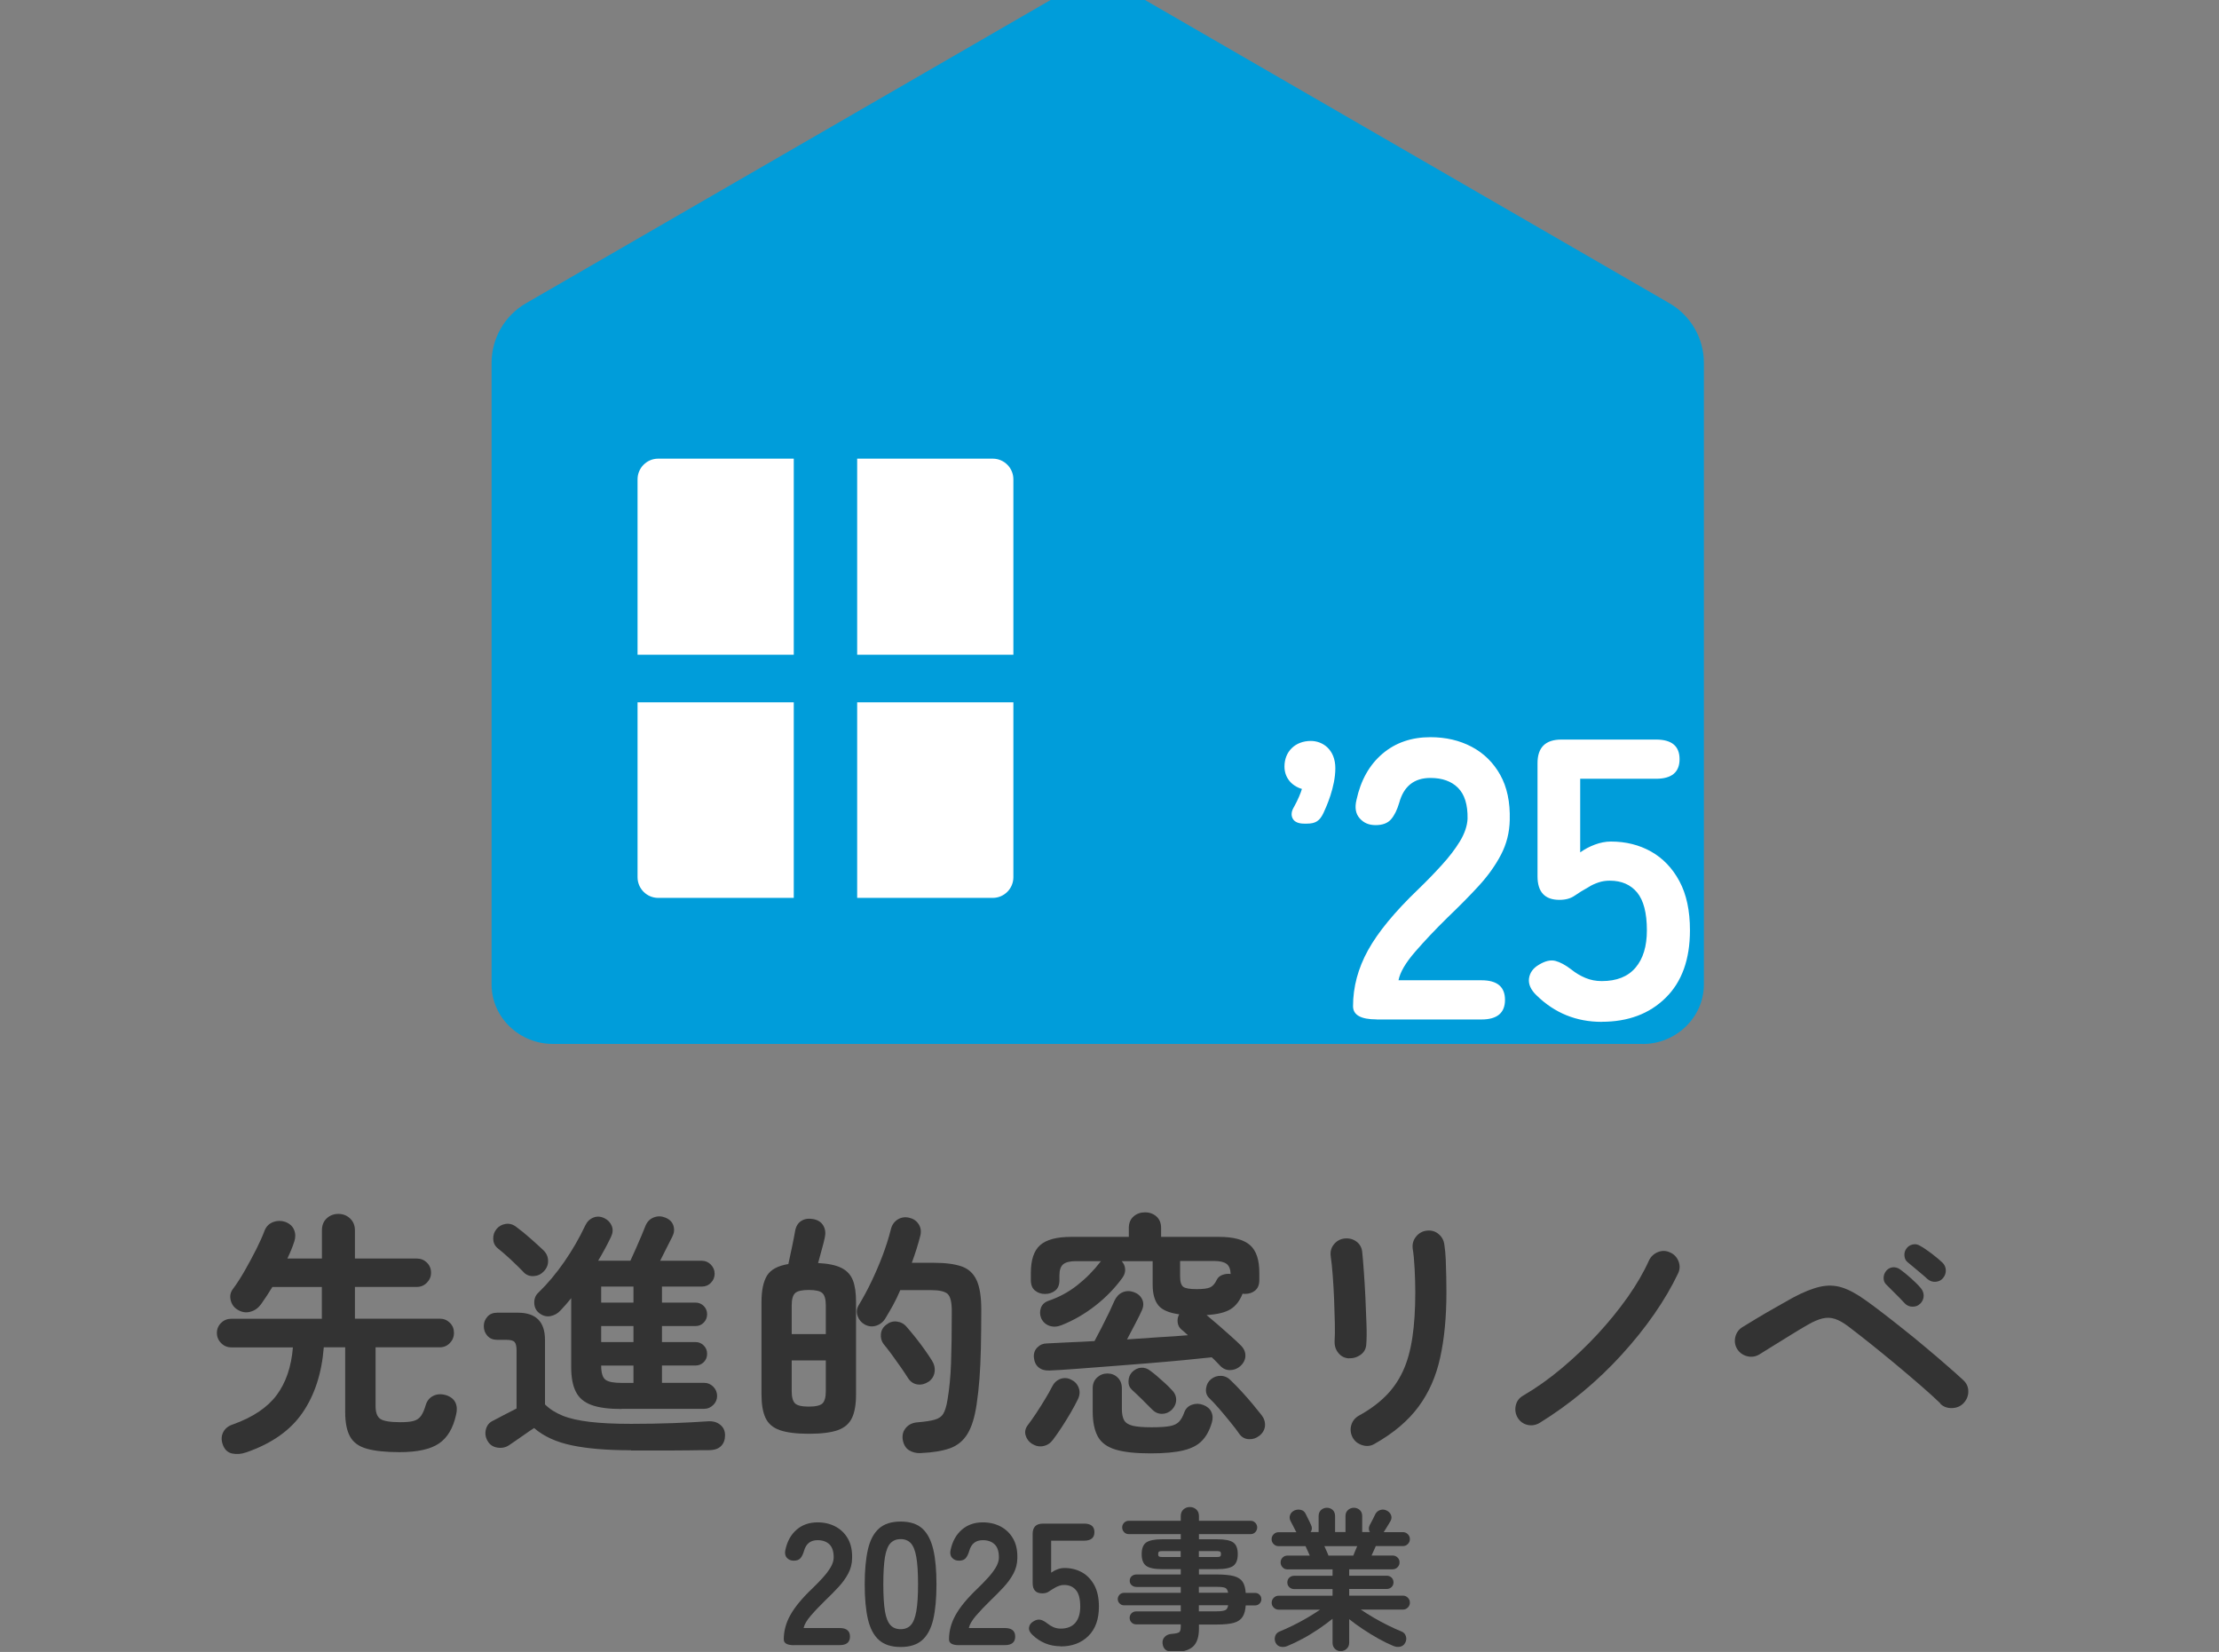 <svg width="133" height="99" viewBox="0 0 133 99" fill="none" xmlns="http://www.w3.org/2000/svg">
<rect x="0" y="0" width="133" height="99" fill="#808080" stroke="none"/>
<g clip-path="url(#clip0_52_1391)">
<path d="M98.458 62.568C100.427 62.568 102.101 61.009 102.126 59.038C102.126 59.023 102.126 59.008 102.126 58.994V21.75C102.126 20.275 101.34 18.913 100.064 18.175L67.859 -0.444C66.582 -1.181 65.011 -1.181 63.735 -0.444L31.525 18.175C30.248 18.913 29.463 20.275 29.463 21.75V58.989C29.463 58.989 29.463 59.018 29.463 59.033C29.483 61.005 31.157 62.563 33.131 62.563H98.463L98.458 62.568Z" fill="#009DDA"/>
<path d="M14.748 87.043C14.458 87.146 14.178 87.166 13.903 87.107C13.629 87.043 13.442 86.856 13.339 86.536C13.255 86.276 13.27 86.04 13.383 85.823C13.496 85.607 13.692 85.45 13.972 85.361C15.155 84.938 16.029 84.353 16.584 83.606C17.139 82.859 17.463 81.905 17.556 80.749H13.864C13.629 80.749 13.422 80.666 13.255 80.494C13.084 80.322 13 80.12 13 79.884C13 79.648 13.084 79.447 13.255 79.279C13.427 79.112 13.629 79.034 13.864 79.034H19.29V77.131H16.324C16.079 77.534 15.848 77.878 15.642 78.168C15.475 78.394 15.264 78.547 14.998 78.616C14.733 78.689 14.473 78.64 14.218 78.478C14.011 78.345 13.879 78.153 13.825 77.912C13.766 77.672 13.81 77.45 13.957 77.254C14.183 76.954 14.419 76.59 14.669 76.152C14.915 75.72 15.151 75.287 15.367 74.854C15.583 74.422 15.75 74.048 15.863 73.738C15.966 73.492 16.137 73.325 16.378 73.237C16.619 73.148 16.859 73.148 17.095 73.227C17.365 73.33 17.542 73.492 17.63 73.714C17.718 73.935 17.718 74.166 17.64 74.402C17.537 74.722 17.399 75.061 17.223 75.425H19.295V73.738C19.295 73.438 19.388 73.197 19.579 73.02C19.771 72.838 20.006 72.75 20.282 72.75C20.556 72.75 20.782 72.838 20.979 73.02C21.175 73.202 21.273 73.443 21.273 73.738V75.425H24.985C25.221 75.425 25.422 75.508 25.589 75.671C25.756 75.838 25.835 76.034 25.835 76.275C25.835 76.516 25.751 76.703 25.589 76.87C25.422 77.042 25.221 77.126 24.985 77.126H21.273V79.029H26.36C26.596 79.029 26.797 79.112 26.964 79.274C27.131 79.442 27.209 79.638 27.209 79.879C27.209 80.12 27.126 80.322 26.964 80.489C26.797 80.661 26.596 80.745 26.36 80.745H22.511V84.275C22.511 84.658 22.609 84.914 22.805 85.042C23.002 85.169 23.399 85.233 23.994 85.233C24.342 85.233 24.612 85.209 24.799 85.155C24.985 85.101 25.133 85.002 25.241 84.845C25.349 84.693 25.442 84.466 25.525 84.181C25.609 83.926 25.766 83.744 25.997 83.64C26.227 83.537 26.488 83.532 26.777 83.626C27.033 83.719 27.209 83.867 27.303 84.073C27.396 84.28 27.406 84.52 27.332 84.801C27.155 85.597 26.817 86.168 26.306 86.512C25.795 86.856 25.01 87.028 23.949 87.028C23.124 87.028 22.471 86.959 21.995 86.826C21.514 86.694 21.18 86.448 20.984 86.099C20.787 85.75 20.689 85.253 20.689 84.614V80.745H19.407C19.285 82.303 18.858 83.611 18.131 84.668C17.404 85.725 16.28 86.517 14.753 87.043H14.748Z" fill="#333333"/>
<path d="M37.825 86.915C36.392 86.915 35.208 86.817 34.27 86.62C33.333 86.423 32.581 86.079 32.012 85.583C31.869 85.676 31.693 85.789 31.496 85.932C31.295 86.069 31.104 86.207 30.917 86.335C30.73 86.463 30.593 86.561 30.5 86.62C30.293 86.753 30.058 86.797 29.797 86.753C29.537 86.709 29.341 86.571 29.218 86.345C29.095 86.128 29.061 85.897 29.125 85.656C29.189 85.415 29.331 85.243 29.557 85.14C29.714 85.057 29.93 84.944 30.205 84.801C30.485 84.658 30.735 84.526 30.961 84.412V80.931C30.961 80.686 30.922 80.519 30.843 80.43C30.765 80.341 30.603 80.297 30.357 80.297H29.802C29.557 80.297 29.36 80.219 29.213 80.056C29.071 79.894 28.997 79.702 28.997 79.476C28.997 79.25 29.071 79.073 29.213 78.911C29.355 78.749 29.552 78.67 29.802 78.67H31.04C32.12 78.67 32.665 79.211 32.665 80.297V84.167C32.945 84.447 33.293 84.668 33.716 84.84C34.138 85.012 34.683 85.135 35.355 85.214C36.028 85.293 36.848 85.332 37.83 85.332C38.694 85.332 39.534 85.317 40.349 85.288C41.164 85.258 41.851 85.219 42.421 85.18C42.721 85.16 42.966 85.224 43.162 85.381C43.359 85.538 43.457 85.745 43.457 86.015C43.457 86.286 43.378 86.502 43.216 86.664C43.054 86.832 42.804 86.91 42.45 86.91C42.121 86.91 41.743 86.91 41.321 86.92C40.899 86.925 40.467 86.93 40.03 86.93H37.825V86.915ZM31.393 76.251C31.177 76.025 30.922 75.774 30.627 75.499C30.333 75.223 30.062 74.992 29.817 74.796C29.65 74.653 29.567 74.466 29.562 74.245C29.557 74.024 29.621 73.832 29.753 73.665C29.896 73.488 30.082 73.384 30.308 73.35C30.534 73.316 30.745 73.375 30.941 73.527C31.221 73.734 31.511 73.969 31.815 74.24C32.12 74.51 32.375 74.741 32.581 74.938C32.758 75.115 32.846 75.322 32.851 75.558C32.856 75.794 32.773 76.005 32.596 76.192C32.429 76.369 32.233 76.462 31.992 76.477C31.756 76.492 31.555 76.418 31.388 76.251H31.393ZM37.251 84.442C36.49 84.442 35.886 84.363 35.449 84.201C35.012 84.039 34.698 83.778 34.516 83.409C34.329 83.046 34.236 82.554 34.236 81.949V77.8C34.04 78.045 33.828 78.291 33.603 78.527C33.436 78.714 33.234 78.827 32.994 78.876C32.753 78.921 32.522 78.857 32.306 78.685C32.12 78.532 32.026 78.331 32.022 78.08C32.017 77.834 32.095 77.632 32.262 77.475C32.817 76.939 33.337 76.32 33.824 75.617C34.31 74.913 34.727 74.191 35.076 73.448C35.189 73.212 35.355 73.05 35.572 72.966C35.788 72.883 36.008 72.898 36.234 73.011C36.441 73.114 36.583 73.266 36.666 73.468C36.75 73.67 36.735 73.886 36.622 74.127C36.509 74.363 36.387 74.604 36.259 74.84C36.131 75.076 35.994 75.317 35.851 75.553H37.786C37.889 75.336 37.997 75.095 38.11 74.835C38.223 74.569 38.336 74.314 38.444 74.063C38.552 73.812 38.635 73.601 38.699 73.439C38.802 73.203 38.969 73.04 39.195 72.957C39.421 72.873 39.647 72.878 39.878 72.971C40.133 73.075 40.295 73.237 40.364 73.458C40.432 73.679 40.408 73.901 40.295 74.117C40.192 74.314 40.074 74.545 39.946 74.805C39.819 75.066 39.691 75.317 39.568 75.558H42.058C42.274 75.558 42.455 75.636 42.608 75.789C42.755 75.946 42.833 76.123 42.833 76.329C42.833 76.546 42.76 76.728 42.608 76.88C42.46 77.033 42.274 77.106 42.058 77.106H39.676V78.065H41.684C41.881 78.065 42.043 78.134 42.18 78.267C42.313 78.399 42.382 78.567 42.382 78.763C42.382 78.96 42.313 79.127 42.18 79.265C42.048 79.402 41.881 79.471 41.684 79.471H39.676V80.43H41.684C41.881 80.43 42.043 80.499 42.18 80.636C42.318 80.774 42.382 80.941 42.382 81.138C42.382 81.335 42.313 81.502 42.18 81.635C42.048 81.767 41.881 81.836 41.684 81.836H39.676V82.874H42.21C42.416 82.874 42.598 82.952 42.75 83.105C42.902 83.257 42.981 83.444 42.981 83.66C42.981 83.877 42.902 84.049 42.75 84.201C42.593 84.353 42.416 84.432 42.21 84.432H37.266L37.251 84.442ZM36.033 78.065H37.968V77.106H36.033V78.065ZM36.033 80.43H37.968V79.471H36.033V80.43ZM37.285 82.879H37.968V81.841H36.033C36.033 82.274 36.117 82.554 36.288 82.687C36.46 82.82 36.789 82.879 37.285 82.879Z" fill="#333333"/>
<path d="M48.475 85.927C47.733 85.927 47.154 85.853 46.741 85.71C46.329 85.568 46.044 85.322 45.882 84.973C45.72 84.629 45.642 84.162 45.642 83.572V78.031C45.642 77.328 45.755 76.801 45.975 76.442C46.196 76.088 46.624 75.857 47.252 75.754C47.316 75.474 47.385 75.14 47.468 74.746C47.552 74.353 47.611 74.033 47.655 73.787C47.704 73.497 47.831 73.291 48.028 73.168C48.224 73.045 48.46 73.011 48.74 73.06C49.02 73.109 49.221 73.242 49.344 73.448C49.467 73.655 49.496 73.891 49.437 74.161C49.398 74.358 49.334 74.604 49.25 74.904C49.167 75.204 49.098 75.464 49.034 75.695C49.643 75.725 50.11 75.823 50.439 75.99C50.768 76.157 50.993 76.403 51.121 76.733C51.249 77.062 51.308 77.495 51.308 78.031V83.572C51.308 84.162 51.229 84.629 51.067 84.973C50.905 85.317 50.625 85.563 50.218 85.71C49.81 85.853 49.231 85.927 48.48 85.927H48.475ZM47.453 79.953H49.496V78.217C49.496 77.868 49.427 77.627 49.295 77.5C49.162 77.372 48.887 77.308 48.475 77.308C48.062 77.308 47.787 77.372 47.655 77.5C47.522 77.627 47.453 77.868 47.453 78.217V79.953ZM48.475 84.299C48.887 84.299 49.162 84.235 49.295 84.108C49.427 83.98 49.496 83.739 49.496 83.39V81.531H47.453V83.39C47.453 83.739 47.522 83.98 47.655 84.108C47.787 84.235 48.062 84.299 48.475 84.299ZM55.196 87.087C54.917 87.097 54.681 87.038 54.48 86.91C54.278 86.782 54.151 86.561 54.102 86.251C54.072 85.981 54.136 85.755 54.303 85.563C54.47 85.371 54.691 85.268 54.966 85.243C55.442 85.204 55.795 85.15 56.031 85.081C56.267 85.012 56.439 84.894 56.542 84.717C56.645 84.54 56.728 84.275 56.787 83.911C56.9 83.252 56.974 82.51 57.003 81.684C57.033 80.858 57.047 79.815 57.047 78.557C57.047 78.04 56.964 77.706 56.802 77.549C56.635 77.396 56.306 77.318 55.815 77.318H53.959C53.827 77.637 53.679 77.937 53.527 78.217C53.37 78.498 53.223 78.753 53.08 78.989C52.948 79.216 52.761 79.368 52.525 79.447C52.29 79.525 52.054 79.501 51.828 79.378C51.622 79.265 51.48 79.093 51.401 78.866C51.322 78.64 51.347 78.424 51.47 78.217C51.715 77.814 51.966 77.357 52.211 76.846C52.457 76.334 52.687 75.808 52.894 75.258C53.1 74.712 53.267 74.191 53.39 73.694C53.453 73.424 53.586 73.227 53.797 73.089C54.008 72.957 54.244 72.917 54.499 72.981C54.735 73.035 54.922 73.158 55.054 73.355C55.187 73.552 55.226 73.783 55.162 74.053C55.029 74.579 54.858 75.12 54.651 75.68H55.982C56.674 75.68 57.224 75.754 57.637 75.897C58.049 76.039 58.349 76.32 58.535 76.723C58.722 77.126 58.815 77.721 58.815 78.493C58.815 79.368 58.805 80.145 58.791 80.813C58.776 81.487 58.746 82.087 58.707 82.623C58.668 83.159 58.609 83.675 58.535 84.171C58.422 84.933 58.241 85.524 57.985 85.937C57.735 86.35 57.381 86.635 56.935 86.797C56.488 86.954 55.908 87.053 55.196 87.082V87.087ZM55.663 82.8C55.457 82.942 55.236 83.001 55 82.972C54.764 82.942 54.573 82.814 54.431 82.598C54.308 82.401 54.156 82.175 53.974 81.915C53.792 81.659 53.611 81.403 53.434 81.158C53.252 80.912 53.095 80.71 52.962 80.553C52.83 80.376 52.776 80.174 52.8 79.943C52.825 79.712 52.933 79.53 53.12 79.392C53.306 79.24 53.517 79.171 53.753 79.201C53.989 79.23 54.185 79.334 54.342 79.52C54.494 79.697 54.671 79.904 54.858 80.14C55.049 80.376 55.231 80.622 55.408 80.868C55.584 81.113 55.732 81.34 55.854 81.531C55.997 81.757 56.051 81.989 56.016 82.229C55.982 82.465 55.864 82.657 55.668 82.8H55.663Z" fill="#333333"/>
<path d="M61.859 86.531C61.663 86.408 61.535 86.236 61.472 86.02C61.408 85.803 61.457 85.597 61.609 85.4C61.752 85.213 61.913 84.987 62.095 84.712C62.277 84.437 62.454 84.156 62.63 83.866C62.807 83.576 62.945 83.33 63.048 83.124C63.161 82.888 63.328 82.726 63.548 82.642C63.77 82.558 63.99 82.573 64.207 82.686C64.422 82.79 64.57 82.947 64.653 83.168C64.737 83.384 64.722 83.611 64.609 83.852C64.496 84.088 64.349 84.358 64.177 84.658C64 84.958 63.824 85.248 63.637 85.533C63.45 85.818 63.274 86.069 63.112 86.285C62.959 86.492 62.763 86.62 62.532 86.664C62.301 86.713 62.075 86.664 61.859 86.531ZM62.895 82.136C62.626 82.145 62.409 82.082 62.247 81.944C62.081 81.806 61.992 81.605 61.968 81.349C61.948 81.113 62.017 80.911 62.174 80.754C62.336 80.592 62.522 80.513 62.738 80.513C63.097 80.493 63.524 80.474 64.015 80.449C64.506 80.43 65.031 80.405 65.601 80.371C65.724 80.144 65.866 79.874 66.028 79.559C66.19 79.245 66.337 78.94 66.485 78.64C66.627 78.34 66.73 78.114 66.794 77.961C66.907 77.716 67.069 77.543 67.28 77.45C67.491 77.357 67.717 77.352 67.953 77.435C68.189 77.519 68.355 77.661 68.454 77.863C68.552 78.065 68.547 78.286 68.444 78.522C68.37 78.689 68.247 78.945 68.066 79.289C67.884 79.633 67.712 79.962 67.55 80.272C68.208 80.223 68.851 80.179 69.485 80.139C70.113 80.105 70.683 80.066 71.198 80.021C71.125 79.948 71.056 79.884 70.992 79.83C70.923 79.776 70.864 79.726 70.815 79.682C70.683 79.569 70.604 79.427 70.585 79.249C70.565 79.073 70.594 78.915 70.678 78.768C70.069 78.684 69.652 78.507 69.426 78.227C69.2 77.947 69.087 77.534 69.087 76.988V75.582H67.231C67.354 75.714 67.422 75.872 67.437 76.044C67.452 76.216 67.403 76.388 67.29 76.555C66.838 77.184 66.293 77.745 65.66 78.242C65.026 78.738 64.349 79.132 63.627 79.417C63.372 79.52 63.126 79.535 62.9 79.456C62.675 79.377 62.508 79.225 62.404 78.999C62.321 78.792 62.316 78.586 62.39 78.379C62.463 78.173 62.621 78.03 62.871 77.947C63.48 77.74 64.044 77.435 64.565 77.027C65.085 76.619 65.552 76.147 65.964 75.611L65.994 75.582H64.462C64.123 75.582 63.877 75.646 63.725 75.769C63.578 75.891 63.499 76.113 63.499 76.432V76.713C63.499 77.003 63.416 77.214 63.244 77.347C63.072 77.48 62.871 77.548 62.635 77.548C62.4 77.548 62.208 77.48 62.041 77.347C61.869 77.214 61.786 77.003 61.786 76.713V76.28C61.786 75.508 61.972 74.952 62.341 74.623C62.714 74.293 63.333 74.126 64.211 74.126H67.658V73.6C67.658 73.3 67.751 73.069 67.943 72.902C68.135 72.735 68.36 72.656 68.63 72.656C68.9 72.656 69.126 72.74 69.313 72.902C69.499 73.069 69.593 73.3 69.593 73.6V74.126H73.054C73.928 74.126 74.552 74.293 74.925 74.623C75.298 74.952 75.48 75.503 75.48 76.28V76.713C75.48 76.993 75.396 77.199 75.234 77.337C75.067 77.475 74.866 77.543 74.63 77.543C74.557 77.543 74.508 77.543 74.478 77.529C74.311 77.951 74.076 78.261 73.761 78.458C73.447 78.655 72.966 78.773 72.318 78.812C72.534 78.989 72.769 79.191 73.03 79.417C73.285 79.643 73.535 79.864 73.781 80.08C74.026 80.297 74.223 80.484 74.375 80.636C74.562 80.823 74.65 81.029 74.645 81.26C74.64 81.492 74.532 81.703 74.326 81.885C74.159 82.027 73.963 82.106 73.732 82.111C73.501 82.116 73.295 82.027 73.123 81.841C73.049 81.767 72.976 81.688 72.892 81.6C72.809 81.511 72.72 81.428 72.627 81.344C72.166 81.393 71.601 81.452 70.933 81.516C70.27 81.58 69.558 81.639 68.802 81.703C68.046 81.767 67.295 81.826 66.553 81.88C65.812 81.939 65.125 81.988 64.491 82.037C63.858 82.086 63.328 82.116 62.905 82.136H62.895ZM68.969 87.101C68.071 87.101 67.373 87.028 66.868 86.875C66.362 86.723 66.008 86.467 65.802 86.094C65.596 85.72 65.493 85.218 65.493 84.574V83.198C65.493 82.927 65.581 82.716 65.758 82.553C65.935 82.391 66.141 82.313 66.377 82.313C66.612 82.313 66.819 82.391 66.986 82.553C67.153 82.716 67.241 82.927 67.241 83.198V84.422C67.241 84.722 67.285 84.953 67.373 85.11C67.462 85.272 67.634 85.381 67.889 85.445C68.144 85.508 68.522 85.538 69.018 85.538C69.514 85.538 69.858 85.513 70.108 85.469C70.359 85.425 70.55 85.331 70.673 85.199C70.796 85.066 70.899 84.879 70.982 84.643C71.066 84.417 71.218 84.264 71.444 84.186C71.67 84.107 71.891 84.112 72.107 84.196C72.342 84.279 72.509 84.417 72.603 84.614C72.696 84.81 72.706 85.027 72.632 85.263C72.499 85.715 72.303 86.079 72.043 86.344C71.787 86.615 71.409 86.806 70.923 86.924C70.432 87.042 69.784 87.101 68.969 87.101ZM70.221 84.501C70.054 84.653 69.863 84.732 69.642 84.732C69.421 84.732 69.22 84.643 69.048 84.466C68.871 84.289 68.675 84.092 68.454 83.871C68.233 83.65 68.026 83.458 67.845 83.291C67.702 83.158 67.629 82.986 67.639 82.775C67.644 82.563 67.712 82.386 67.845 82.239C68.012 82.072 68.193 81.983 68.395 81.968C68.596 81.954 68.783 82.018 68.959 82.16C69.062 82.234 69.19 82.337 69.347 82.47C69.499 82.603 69.657 82.745 69.819 82.888C69.976 83.03 70.108 83.163 70.211 83.276C70.398 83.453 70.491 83.65 70.496 83.871C70.501 84.092 70.413 84.304 70.226 84.496L70.221 84.501ZM71.719 77.258C72.112 77.258 72.382 77.224 72.539 77.15C72.691 77.076 72.823 76.929 72.927 76.703C73 76.56 73.113 76.457 73.275 76.403C73.437 76.344 73.599 76.329 73.761 76.349C73.751 76.059 73.668 75.857 73.516 75.744C73.364 75.631 73.118 75.572 72.789 75.572H70.732V76.501C70.732 76.821 70.796 77.027 70.923 77.121C71.051 77.214 71.316 77.258 71.719 77.258ZM75.475 86.049C75.298 86.192 75.092 86.261 74.856 86.251C74.621 86.241 74.429 86.138 74.287 85.941C74.154 85.744 73.972 85.508 73.751 85.238C73.531 84.963 73.305 84.697 73.079 84.432C72.853 84.171 72.652 83.955 72.475 83.788C72.318 83.635 72.259 83.439 72.288 83.207C72.318 82.976 72.416 82.794 72.583 82.657C72.76 82.514 72.961 82.445 73.187 82.455C73.413 82.465 73.609 82.558 73.776 82.735C73.972 82.922 74.184 83.139 74.419 83.394C74.655 83.65 74.871 83.901 75.082 84.151C75.293 84.407 75.47 84.623 75.617 84.81C75.774 85.017 75.838 85.233 75.819 85.459C75.799 85.685 75.686 85.882 75.48 86.049H75.475Z" fill="#333333"/>
<path d="M80.841 81.408C80.586 81.389 80.374 81.281 80.217 81.084C80.055 80.887 79.982 80.651 79.992 80.371C80.011 80.1 80.016 79.746 80.006 79.294C79.996 78.847 79.982 78.37 79.962 77.868C79.942 77.367 79.913 76.89 79.879 76.428C79.844 75.971 79.805 75.597 79.761 75.307C79.721 75.026 79.78 74.785 79.947 74.579C80.114 74.373 80.325 74.254 80.581 74.225C80.851 74.195 81.086 74.254 81.293 74.402C81.499 74.549 81.617 74.761 81.646 75.026C81.676 75.317 81.71 75.705 81.744 76.197C81.779 76.688 81.813 77.204 81.838 77.75C81.862 78.296 81.882 78.822 81.901 79.324C81.921 79.825 81.916 80.228 81.892 80.538C81.882 80.818 81.769 81.035 81.558 81.187C81.347 81.34 81.106 81.413 80.841 81.403V81.408ZM82.388 86.531C82.162 86.664 81.916 86.694 81.651 86.61C81.386 86.526 81.194 86.374 81.072 86.148C80.949 85.912 80.919 85.666 80.988 85.42C81.057 85.174 81.204 84.983 81.43 84.85C82.068 84.501 82.604 84.108 83.036 83.68C83.468 83.252 83.816 82.755 84.082 82.185C84.347 81.62 84.533 80.946 84.651 80.174C84.769 79.402 84.828 78.488 84.828 77.436C84.828 77.003 84.813 76.536 84.789 76.044C84.764 75.548 84.725 75.139 84.671 74.82C84.641 74.549 84.71 74.314 84.877 74.107C85.044 73.9 85.26 73.782 85.52 73.753C85.79 73.724 86.021 73.787 86.222 73.955C86.424 74.122 86.541 74.338 86.571 74.604C86.61 74.85 86.64 75.149 86.654 75.493C86.669 75.838 86.679 76.182 86.684 76.521C86.689 76.86 86.694 77.165 86.694 77.436C86.694 78.921 86.571 80.228 86.32 81.359C86.075 82.49 85.638 83.473 85.014 84.314C84.391 85.155 83.512 85.897 82.378 86.536L82.388 86.531Z" fill="#333333"/>
<path d="M92.276 85.278C92.051 85.41 91.81 85.45 91.56 85.396C91.309 85.337 91.108 85.199 90.966 84.968C90.833 84.742 90.794 84.501 90.848 84.24C90.902 83.985 91.044 83.788 91.275 83.65C92.07 83.188 92.846 82.637 93.602 82.003C94.358 81.369 95.075 80.686 95.753 79.958C96.425 79.23 97.029 78.488 97.56 77.736C98.09 76.983 98.517 76.251 98.836 75.538C98.949 75.302 99.131 75.135 99.376 75.036C99.622 74.938 99.867 74.948 100.103 75.061C100.339 75.164 100.506 75.341 100.604 75.587C100.702 75.833 100.692 76.079 100.579 76.315C100.196 77.121 99.72 77.932 99.15 78.753C98.581 79.574 97.933 80.381 97.216 81.167C96.499 81.959 95.723 82.701 94.889 83.395C94.054 84.093 93.185 84.717 92.276 85.278Z" fill="#333333"/>
<path d="M116.311 84.117C116.002 83.817 115.614 83.463 115.142 83.055C114.671 82.647 114.175 82.224 113.65 81.786C113.124 81.349 112.609 80.926 112.103 80.523C111.597 80.12 111.155 79.775 110.772 79.485C110.483 79.269 110.223 79.122 109.982 79.043C109.746 78.964 109.501 78.954 109.245 79.013C108.995 79.072 108.696 79.195 108.357 79.392C108.067 79.559 107.738 79.751 107.37 79.982C107.002 80.213 106.638 80.429 106.295 80.646C105.951 80.862 105.666 81.039 105.45 81.172C105.224 81.305 104.979 81.344 104.723 81.28C104.468 81.216 104.267 81.073 104.119 80.847C103.987 80.621 103.948 80.38 104.011 80.12C104.075 79.864 104.218 79.667 104.443 79.53C104.659 79.397 104.949 79.22 105.308 79.004C105.666 78.787 106.049 78.566 106.442 78.345C106.84 78.124 107.183 77.932 107.468 77.765C108.087 77.435 108.627 77.219 109.083 77.116C109.54 77.012 109.982 77.027 110.404 77.16C110.826 77.293 111.303 77.553 111.828 77.932C112.108 78.128 112.442 78.379 112.84 78.684C113.237 78.989 113.659 79.318 114.106 79.677C114.553 80.031 115 80.395 115.442 80.769C115.884 81.142 116.301 81.491 116.684 81.831C117.072 82.165 117.396 82.455 117.666 82.706C117.872 82.893 117.975 83.119 117.975 83.389C117.975 83.66 117.877 83.896 117.681 84.102C117.494 84.289 117.263 84.382 116.984 84.387C116.704 84.392 116.473 84.304 116.286 84.117H116.311ZM115.093 78.124C114.98 78.246 114.828 78.31 114.637 78.31C114.445 78.31 114.288 78.242 114.165 78.109C114.092 78.025 113.988 77.917 113.846 77.774C113.709 77.637 113.561 77.489 113.414 77.342C113.267 77.194 113.139 77.066 113.036 76.963C112.943 76.87 112.898 76.742 112.898 76.585C112.898 76.427 112.952 76.28 113.07 76.142C113.173 76.029 113.301 75.965 113.448 75.95C113.596 75.936 113.738 75.975 113.876 76.068C114.052 76.191 114.268 76.368 114.524 76.594C114.779 76.821 114.98 77.022 115.128 77.199C115.241 77.332 115.299 77.484 115.299 77.656C115.299 77.829 115.231 77.986 115.098 78.128L115.093 78.124ZM115.54 76.668C115.457 76.585 115.344 76.481 115.191 76.358C115.044 76.236 114.887 76.108 114.73 75.97C114.568 75.837 114.435 75.724 114.322 75.631C114.219 75.547 114.16 75.424 114.146 75.257C114.131 75.09 114.175 74.942 114.278 74.81C114.362 74.697 114.479 74.623 114.632 74.584C114.784 74.549 114.931 74.569 115.064 74.652C115.26 74.756 115.491 74.913 115.761 75.115C116.031 75.321 116.247 75.503 116.409 75.655C116.542 75.778 116.615 75.931 116.625 76.103C116.635 76.28 116.586 76.437 116.468 76.585C116.365 76.717 116.223 76.796 116.036 76.816C115.849 76.835 115.687 76.786 115.54 76.663V76.668Z" fill="#333333"/>
<path d="M47.591 98.597C47.184 98.597 46.977 98.484 46.977 98.252C46.977 97.751 47.105 97.264 47.37 96.792C47.631 96.32 48.068 95.789 48.676 95.209C48.892 95.002 49.099 94.791 49.29 94.58C49.486 94.368 49.644 94.162 49.771 93.955C49.894 93.749 49.963 93.552 49.968 93.365C49.973 93.006 49.894 92.736 49.722 92.564C49.55 92.392 49.31 92.303 49.001 92.303C48.578 92.303 48.308 92.52 48.19 92.947C48.136 93.134 48.063 93.282 47.979 93.38C47.891 93.483 47.758 93.532 47.577 93.532C47.395 93.532 47.262 93.473 47.159 93.355C47.056 93.237 47.027 93.075 47.076 92.874C47.189 92.357 47.414 91.959 47.753 91.669C48.092 91.379 48.51 91.236 49.001 91.236C49.403 91.236 49.761 91.32 50.076 91.487C50.39 91.654 50.64 91.895 50.822 92.215C51.004 92.534 51.087 92.928 51.072 93.395C51.068 93.719 50.989 94.024 50.842 94.299C50.694 94.58 50.503 94.845 50.262 95.106C50.022 95.366 49.752 95.642 49.447 95.932C49.128 96.246 48.843 96.541 48.598 96.827C48.352 97.112 48.21 97.358 48.166 97.569H50.331C50.739 97.569 50.945 97.741 50.945 98.08C50.945 98.42 50.739 98.592 50.331 98.592H47.591V98.597Z" fill="#333333"/>
<path d="M53.984 98.705C53.429 98.705 52.997 98.567 52.682 98.287C52.368 98.007 52.152 97.594 52.02 97.038C51.892 96.483 51.828 95.79 51.828 94.954C51.828 94.118 51.892 93.425 52.02 92.864C52.147 92.304 52.368 91.886 52.682 91.605C52.997 91.325 53.429 91.188 53.984 91.188C54.538 91.188 54.971 91.325 55.28 91.605C55.589 91.886 55.805 92.304 55.938 92.864C56.07 93.425 56.129 94.118 56.129 94.954C56.129 95.79 56.065 96.483 55.938 97.038C55.81 97.594 55.589 98.012 55.28 98.287C54.971 98.567 54.538 98.705 53.984 98.705ZM53.984 97.638C54.239 97.638 54.445 97.555 54.592 97.392C54.74 97.23 54.853 96.955 54.921 96.561C54.99 96.168 55.025 95.632 55.025 94.944C55.025 94.255 54.99 93.705 54.921 93.316C54.853 92.928 54.745 92.653 54.592 92.486C54.445 92.323 54.239 92.24 53.984 92.24C53.728 92.24 53.522 92.323 53.37 92.486C53.218 92.648 53.11 92.923 53.041 93.316C52.977 93.705 52.943 94.246 52.943 94.944C52.943 95.642 52.977 96.168 53.041 96.561C53.105 96.95 53.218 97.225 53.37 97.392C53.522 97.559 53.728 97.638 53.984 97.638Z" fill="#333333"/>
<path d="M57.495 98.597C57.087 98.597 56.881 98.484 56.881 98.252C56.881 97.751 57.008 97.264 57.274 96.792C57.534 96.32 57.971 95.789 58.58 95.209C58.796 95.002 59.002 94.791 59.194 94.58C59.39 94.368 59.547 94.162 59.675 93.955C59.797 93.749 59.866 93.552 59.871 93.365C59.876 93.006 59.797 92.736 59.626 92.564C59.454 92.392 59.213 92.303 58.904 92.303C58.481 92.303 58.212 92.52 58.094 92.947C58.04 93.134 57.966 93.282 57.883 93.38C57.794 93.483 57.661 93.532 57.48 93.532C57.298 93.532 57.166 93.473 57.062 93.355C56.959 93.237 56.93 93.075 56.979 92.874C57.092 92.357 57.318 91.959 57.657 91.669C57.995 91.379 58.413 91.236 58.904 91.236C59.306 91.236 59.665 91.32 59.979 91.487C60.293 91.654 60.544 91.895 60.725 92.215C60.907 92.534 60.99 92.928 60.976 93.395C60.971 93.719 60.892 94.024 60.745 94.299C60.598 94.58 60.406 94.845 60.166 95.106C59.925 95.366 59.655 95.642 59.351 95.932C59.031 96.246 58.747 96.541 58.501 96.827C58.256 97.112 58.113 97.358 58.069 97.569H60.234C60.642 97.569 60.848 97.741 60.848 98.08C60.848 98.42 60.642 98.592 60.234 98.592H57.495V98.597Z" fill="#333333"/>
<path d="M63.573 98.661C62.915 98.661 62.35 98.43 61.874 97.973C61.722 97.825 61.653 97.678 61.678 97.53C61.697 97.383 61.786 97.26 61.938 97.171C62.095 97.073 62.237 97.043 62.365 97.073C62.488 97.102 62.63 97.176 62.782 97.299C62.895 97.388 63.013 97.461 63.146 97.52C63.278 97.574 63.421 97.604 63.573 97.604C63.961 97.604 64.255 97.486 64.452 97.255C64.648 97.024 64.746 96.699 64.746 96.281C64.746 95.829 64.663 95.499 64.491 95.298C64.319 95.091 64.084 94.988 63.779 94.988C63.676 94.988 63.578 95.003 63.485 95.037C63.391 95.067 63.308 95.111 63.229 95.155C63.092 95.234 62.969 95.308 62.866 95.382C62.763 95.455 62.63 95.49 62.468 95.49C62.085 95.49 61.894 95.283 61.894 94.875V91.925C61.894 91.517 62.1 91.311 62.517 91.311H64.982C65.39 91.311 65.596 91.483 65.596 91.822C65.596 92.161 65.39 92.333 64.982 92.333H63.003V94.251C63.121 94.167 63.249 94.098 63.386 94.049C63.524 93.995 63.666 93.971 63.804 93.971C64.192 93.971 64.54 94.059 64.85 94.231C65.159 94.403 65.404 94.664 65.591 95.003C65.773 95.342 65.866 95.77 65.866 96.286C65.866 97.043 65.655 97.629 65.233 98.046C64.81 98.464 64.255 98.671 63.568 98.671L63.573 98.661Z" fill="#333333"/>
<path d="M70.314 99C69.926 99 69.715 98.833 69.681 98.499C69.661 98.341 69.705 98.209 69.808 98.1C69.912 97.992 70.054 97.928 70.246 97.918C70.476 97.899 70.619 97.865 70.683 97.815C70.741 97.766 70.771 97.648 70.771 97.476V97.348H68.095C67.987 97.348 67.894 97.309 67.82 97.235C67.746 97.161 67.707 97.068 67.707 96.96C67.707 96.852 67.746 96.758 67.82 96.684C67.894 96.611 67.987 96.571 68.095 96.571H70.771V96.207H67.368C67.27 96.207 67.187 96.173 67.108 96.099C67.034 96.026 66.995 95.937 66.995 95.834C66.995 95.731 67.034 95.642 67.108 95.568C67.182 95.495 67.27 95.46 67.368 95.46H70.771V95.106H68.12C68.007 95.106 67.908 95.072 67.83 95.003C67.751 94.934 67.712 94.846 67.712 94.737C67.712 94.624 67.751 94.531 67.83 94.462C67.908 94.393 68.007 94.359 68.12 94.359H70.771V94.039H69.647C69.185 94.039 68.871 93.971 68.694 93.838C68.517 93.705 68.429 93.474 68.429 93.139C68.429 92.805 68.517 92.574 68.694 92.446C68.871 92.319 69.185 92.25 69.647 92.25H70.771V91.94H67.648C67.54 91.94 67.447 91.9 67.373 91.822C67.299 91.743 67.26 91.65 67.26 91.542C67.26 91.433 67.299 91.34 67.373 91.261C67.447 91.183 67.54 91.143 67.648 91.143H70.771V90.863C70.771 90.696 70.825 90.558 70.928 90.465C71.036 90.367 71.164 90.317 71.316 90.317C71.468 90.317 71.596 90.367 71.704 90.465C71.812 90.563 71.861 90.696 71.861 90.863V91.143H74.964C75.072 91.143 75.165 91.183 75.239 91.261C75.313 91.34 75.352 91.433 75.352 91.542C75.352 91.65 75.313 91.743 75.239 91.822C75.165 91.9 75.072 91.94 74.964 91.94H71.861V92.25H72.961C73.427 92.25 73.746 92.314 73.923 92.446C74.1 92.574 74.188 92.81 74.188 93.139C74.188 93.469 74.1 93.705 73.923 93.838C73.746 93.971 73.427 94.039 72.961 94.039H71.861V94.359H72.941C73.368 94.359 73.707 94.393 73.953 94.457C74.198 94.526 74.375 94.639 74.478 94.796C74.586 94.959 74.645 95.18 74.665 95.465H75.229C75.332 95.465 75.421 95.499 75.494 95.573C75.568 95.647 75.602 95.736 75.602 95.839C75.602 95.942 75.568 96.031 75.494 96.104C75.421 96.178 75.332 96.213 75.229 96.213H74.665C74.645 96.498 74.586 96.724 74.478 96.896C74.37 97.063 74.198 97.186 73.957 97.255C73.717 97.324 73.378 97.358 72.941 97.358H71.861V97.614C71.861 98.11 71.738 98.469 71.498 98.686C71.257 98.902 70.864 99.015 70.319 99.015L70.314 99ZM69.642 93.312H70.766V92.958H69.642C69.558 92.958 69.499 92.968 69.465 92.992C69.43 93.017 69.416 93.066 69.416 93.139C69.416 93.208 69.43 93.253 69.465 93.277C69.499 93.302 69.558 93.312 69.642 93.312ZM71.856 93.312H72.956C73.039 93.312 73.098 93.302 73.133 93.277C73.167 93.253 73.182 93.208 73.182 93.139C73.182 93.066 73.167 93.017 73.133 92.992C73.098 92.968 73.039 92.958 72.956 92.958H71.856V93.312ZM71.856 95.455H73.609C73.584 95.298 73.525 95.2 73.432 95.16C73.339 95.121 73.172 95.101 72.936 95.101H71.856V95.455ZM71.856 96.567H72.936C73.172 96.567 73.339 96.542 73.437 96.498C73.535 96.453 73.589 96.355 73.609 96.203H71.856V96.567Z" fill="#333333"/>
<path d="M80.365 98.961C80.232 98.961 80.114 98.911 80.016 98.818C79.918 98.725 79.869 98.602 79.869 98.449V97.014C79.618 97.215 79.344 97.417 79.034 97.628C78.725 97.835 78.411 98.031 78.087 98.203C77.763 98.38 77.458 98.523 77.173 98.641C77.041 98.7 76.903 98.72 76.766 98.69C76.628 98.666 76.525 98.582 76.456 98.449C76.397 98.326 76.388 98.198 76.427 98.061C76.471 97.923 76.559 97.83 76.697 97.776C76.938 97.677 77.203 97.559 77.492 97.417C77.777 97.274 78.067 97.122 78.352 96.955C78.636 96.787 78.892 96.625 79.123 96.468H76.638C76.525 96.468 76.427 96.428 76.344 96.345C76.26 96.261 76.221 96.163 76.221 96.05C76.221 95.937 76.26 95.838 76.344 95.755C76.427 95.671 76.525 95.632 76.638 95.632H79.869V95.234H77.566C77.453 95.234 77.355 95.194 77.276 95.121C77.198 95.047 77.159 94.949 77.159 94.835C77.159 94.722 77.198 94.624 77.276 94.55C77.355 94.477 77.453 94.437 77.566 94.437H79.869V94.054H77.163C77.05 94.054 76.952 94.014 76.874 93.931C76.795 93.847 76.756 93.749 76.756 93.636C76.756 93.523 76.795 93.424 76.874 93.346C76.952 93.267 77.05 93.228 77.163 93.228H78.504C78.46 93.124 78.415 93.021 78.366 92.918C78.317 92.815 78.278 92.731 78.249 92.662H76.633C76.52 92.662 76.422 92.623 76.339 92.539C76.255 92.456 76.216 92.358 76.216 92.244C76.216 92.131 76.255 92.033 76.339 91.949C76.422 91.866 76.52 91.826 76.633 91.826H77.704C77.704 91.826 77.679 91.797 77.669 91.772C77.625 91.689 77.571 91.581 77.507 91.453C77.438 91.325 77.384 91.222 77.345 91.143C77.286 91.02 77.281 90.902 77.33 90.779C77.379 90.656 77.473 90.573 77.6 90.514C77.723 90.465 77.846 90.46 77.974 90.489C78.101 90.519 78.195 90.597 78.254 90.72C78.278 90.764 78.312 90.828 78.352 90.917C78.391 91.005 78.44 91.094 78.484 91.187C78.528 91.281 78.563 91.355 78.587 91.409C78.656 91.561 78.641 91.699 78.553 91.817H79.034V90.863C79.034 90.706 79.083 90.583 79.181 90.494C79.28 90.406 79.397 90.361 79.53 90.361C79.663 90.361 79.785 90.406 79.879 90.494C79.972 90.583 80.021 90.706 80.021 90.863V91.817H80.645V90.863C80.645 90.706 80.694 90.583 80.797 90.494C80.895 90.406 81.013 90.361 81.145 90.361C81.278 90.361 81.401 90.406 81.499 90.494C81.597 90.583 81.646 90.706 81.646 90.863V91.817H82.108C82.024 91.694 82.019 91.556 82.098 91.399C82.147 91.315 82.206 91.197 82.28 91.055L82.442 90.725C82.51 90.612 82.604 90.533 82.731 90.494C82.859 90.455 82.982 90.465 83.095 90.519C83.227 90.578 83.321 90.671 83.37 90.789C83.419 90.912 83.414 91.03 83.345 91.153C83.301 91.232 83.242 91.335 83.163 91.458C83.085 91.581 83.016 91.689 82.962 91.782C82.957 91.787 82.952 91.792 82.947 91.802C82.942 91.812 82.938 91.812 82.933 91.822H84.087C84.2 91.822 84.298 91.861 84.381 91.945C84.465 92.028 84.504 92.126 84.504 92.24C84.504 92.353 84.465 92.451 84.381 92.534C84.298 92.618 84.2 92.657 84.087 92.657H82.461C82.432 92.726 82.393 92.81 82.348 92.913C82.304 93.016 82.255 93.12 82.206 93.223H83.468C83.581 93.223 83.679 93.262 83.763 93.341C83.846 93.419 83.885 93.518 83.885 93.631C83.885 93.744 83.846 93.842 83.763 93.926C83.679 94.01 83.581 94.049 83.468 94.049H80.866V94.432H83.114C83.227 94.432 83.326 94.472 83.404 94.545C83.483 94.619 83.522 94.718 83.522 94.831C83.522 94.944 83.483 95.042 83.404 95.116C83.326 95.189 83.227 95.229 83.114 95.229H80.866V95.627H84.087C84.2 95.627 84.298 95.666 84.381 95.75C84.465 95.834 84.504 95.932 84.504 96.045C84.504 96.158 84.465 96.256 84.381 96.34C84.298 96.424 84.2 96.463 84.087 96.463H81.563C81.794 96.62 82.049 96.782 82.329 96.945C82.609 97.107 82.893 97.264 83.188 97.407C83.478 97.554 83.748 97.672 83.993 97.771C84.131 97.825 84.224 97.923 84.263 98.056C84.308 98.194 84.293 98.321 84.229 98.444C84.16 98.577 84.062 98.656 83.929 98.685C83.797 98.715 83.659 98.7 83.522 98.646C83.257 98.538 82.962 98.395 82.643 98.218C82.324 98.041 82.01 97.849 81.7 97.643C81.391 97.436 81.111 97.235 80.866 97.038V98.444C80.866 98.597 80.817 98.72 80.713 98.813C80.615 98.906 80.492 98.956 80.355 98.956L80.365 98.961ZM79.623 93.228H81.111C81.136 93.159 81.17 93.075 81.214 92.977C81.258 92.879 81.303 92.77 81.347 92.662H79.378C79.427 92.77 79.471 92.874 79.52 92.977C79.569 93.08 79.599 93.159 79.623 93.228Z" fill="#333333"/>
<path d="M82.506 61.093C81.563 61.093 81.097 60.828 81.097 60.301C81.097 59.151 81.396 58.035 81.995 56.948C82.594 55.862 83.596 54.647 84.995 53.305C85.491 52.828 85.963 52.341 86.404 51.855C86.851 51.368 87.219 50.886 87.504 50.419C87.789 49.947 87.941 49.495 87.961 49.067C87.976 48.236 87.789 47.621 87.396 47.223C87.003 46.825 86.454 46.623 85.732 46.623C84.76 46.623 84.136 47.12 83.866 48.108C83.738 48.541 83.576 48.87 83.375 49.101C83.174 49.332 82.869 49.45 82.452 49.45C82.034 49.45 81.735 49.313 81.494 49.042C81.254 48.772 81.19 48.403 81.303 47.941C81.558 46.761 82.079 45.837 82.859 45.173C83.64 44.509 84.597 44.18 85.732 44.18C86.655 44.18 87.48 44.371 88.206 44.755C88.933 45.138 89.503 45.699 89.915 46.431C90.327 47.164 90.519 48.069 90.49 49.141C90.475 49.893 90.298 50.586 89.964 51.225C89.63 51.864 89.188 52.484 88.638 53.084C88.088 53.684 87.46 54.318 86.763 54.986C86.031 55.704 85.378 56.393 84.814 57.047C84.249 57.7 83.915 58.266 83.822 58.748H88.796C89.738 58.748 90.205 59.141 90.205 59.923C90.205 60.705 89.733 61.098 88.796 61.098H82.506V61.093Z" fill="white"/>
<path d="M95.998 61.24C94.481 61.24 93.185 60.714 92.1 59.657C91.751 59.323 91.599 58.984 91.643 58.64C91.692 58.295 91.889 58.02 92.242 57.814C92.611 57.592 92.934 57.514 93.224 57.587C93.509 57.661 93.828 57.833 94.182 58.104C94.437 58.31 94.717 58.477 95.021 58.605C95.326 58.733 95.65 58.797 96.003 58.797C96.897 58.797 97.57 58.531 98.026 57.995C98.483 57.46 98.709 56.712 98.709 55.754C98.709 54.716 98.512 53.959 98.124 53.487C97.732 53.015 97.187 52.779 96.484 52.779C96.244 52.779 96.018 52.813 95.802 52.887C95.586 52.961 95.389 53.049 95.218 53.162C94.898 53.339 94.619 53.511 94.378 53.679C94.138 53.846 93.838 53.929 93.47 53.929C92.591 53.929 92.154 53.457 92.154 52.518V45.738C92.154 44.794 92.63 44.322 93.588 44.322H99.259C100.201 44.322 100.668 44.716 100.668 45.497C100.668 46.279 100.196 46.672 99.259 46.672H94.712V51.083C94.982 50.891 95.277 50.734 95.596 50.616C95.915 50.498 96.234 50.434 96.553 50.434C97.447 50.434 98.247 50.635 98.959 51.033C99.666 51.432 100.236 52.022 100.658 52.808C101.08 53.59 101.291 54.574 101.291 55.754C101.291 57.494 100.805 58.846 99.833 59.8C98.861 60.759 97.584 61.236 96.003 61.236L95.998 61.24Z" fill="white"/>
<path d="M78.328 49.361H78.171C77.488 49.361 77.415 48.963 77.415 48.791C77.415 48.619 77.488 48.476 77.572 48.334C77.797 47.931 77.969 47.503 78.033 47.282C77.385 47.09 76.987 46.578 76.987 45.939C76.987 45.035 77.635 44.405 78.568 44.405C79.275 44.405 80.036 44.917 80.036 46.042C80.036 47.168 79.491 48.368 79.325 48.722C79.099 49.199 78.848 49.361 78.328 49.361Z" fill="white"/>
<path d="M39.45 27.487H47.576V53.811H39.45C38.768 53.811 38.213 53.255 38.213 52.572V28.726C38.213 28.043 38.768 27.487 39.45 27.487Z" fill="white"/>
<path d="M51.376 27.487H59.502C60.184 27.487 60.739 28.043 60.739 28.726V52.572C60.739 53.255 60.184 53.811 59.502 53.811H51.376V27.487Z" fill="white"/>
<path d="M63.877 39.238H35.056V42.09H63.877V39.238Z" fill="#009DDA"/>
</g>
<defs>
<clipPath id="clip0_52_1391">
<rect width="132.59" height="98.948" fill="white"/>
</clipPath>
</defs>
</svg>
